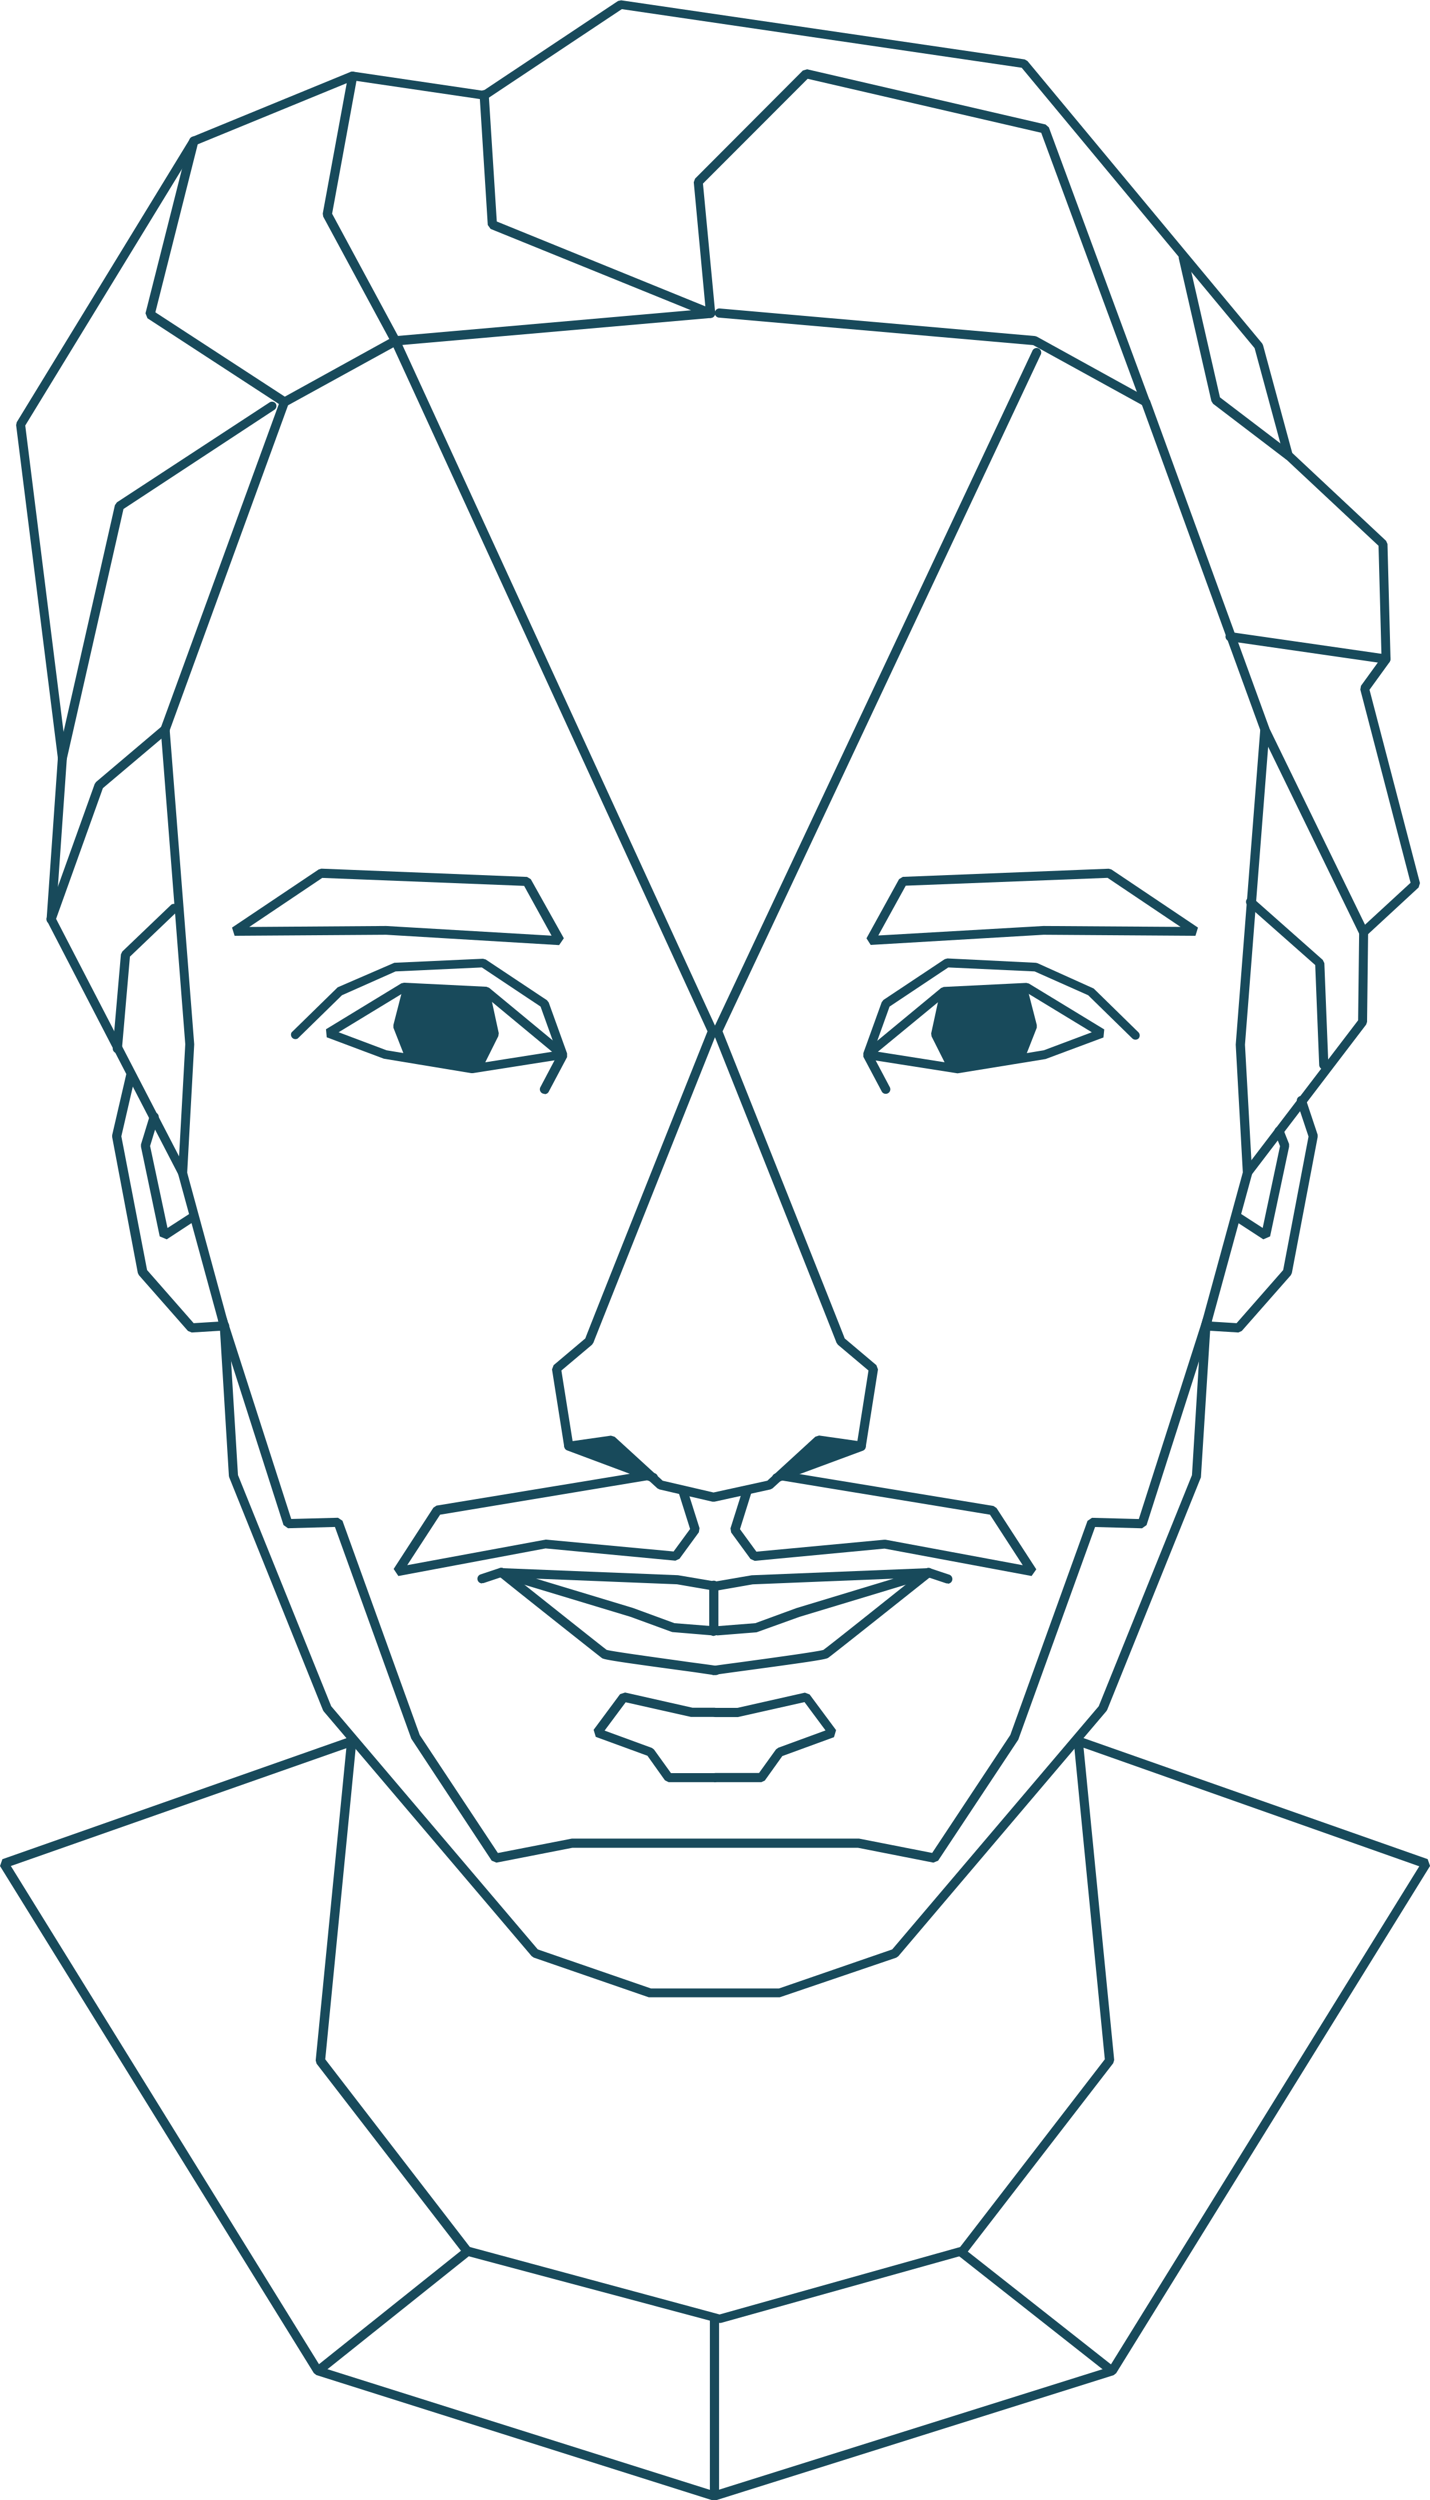 <svg xmlns="http://www.w3.org/2000/svg" viewBox="0 0 233.33 407.69"><defs><style>.cls-1{isolation:isolate;}.cls-2{fill:#184a5b;}</style></defs><g id="Calque_2" data-name="Calque 2"><g id="Calque_1-2" data-name="Calque 1"><g class="cls-1"><g id="Layer-1"><path class="cls-2" d="M66.62,161.51,65,167.58l2,5.23L77.59,174l2.75-5.32L79.51,162Z"/><path class="cls-2" d="M154.16,161.76l12.64-.42,1.66,6-1.91,5.15-10.73,1.83-3.07-5.57Z"/><path class="cls-2" d="M94.05,236.25l5.91-1.08,4.24,4.4Z"/><path class="cls-2" d="M133.29,234.92l-4.65,5.23L139.36,236Z"/><path class="cls-2" d="M63.07,171.27,77,173.57l13.08-2.06-11-9.12-13-.64-10.83,6.58ZM77.13,175h-.24l-14.27-2.36-9.31-3.49-.12-1.31,12.3-7.49.42-.1,13.47.66.43.17,12.47,10.31-.36,1.29Z"/><path class="cls-2" d="M66.7,172.71a.72.72,0,0,1-.68-.46l-1.83-4.66,0-.45,1.5-5.82a.73.73,0,0,1,1.42.37l-1.44,5.59,1.74,4.43a.72.72,0,0,1-.41.95.65.65,0,0,1-.27.05"/><path class="cls-2" d="M78,174.71a.67.67,0,0,1-.33-.08.73.73,0,0,1-.33-1l2.55-5.09-1.28-5.9a.74.74,0,0,1,1.44-.31l1.33,6.15-.07.48-2.66,5.33a.72.72,0,0,1-.65.4"/><path class="cls-2" d="M88.82,178.37a.74.74,0,0,1-.65-1.08L91,171.93l-2.8-7.79-9.58-6.38-14.08.65-8.74,3.88-7.22,7.06a.73.73,0,0,1-1-1L55.1,161,64.34,157l14.47-.66.44.12,10,6.65.28.36,3,8.31,0,.6-3,5.65a.72.72,0,0,1-.64.39"/><path class="cls-2" d="M106.61,241.72a.8.8,0,0,1-.26-.05l-13.8-5.15a.74.74,0,0,1-.43-1,.72.72,0,0,1,.94-.42l13.8,5.15a.73.73,0,0,1-.25,1.42"/><path class="cls-2" d="M63,151l27,1.58-4.48-8.12-32.94-1.3-11.91,8Zm28.23,3.12L63,152.43l-24.72.17-.42-1.34L52,141.78l.43-.13L86,143l.61.37L92,153Z"/><path class="cls-2" d="M143.24,171.51l13.08,2.06,14-2.3,7.83-2.94-10.83-6.58-13,.64Zm13,3.52-14.8-2.32-.35-1.29,12.47-10.31.43-.17,13.47-.66.41.1,12.31,7.49-.13,1.31-9.45,3.52Z"/><path class="cls-2" d="M166.63,172.71a.65.65,0,0,1-.27-.05.73.73,0,0,1-.41-.95l1.74-4.43-1.43-5.59a.72.72,0,0,1,.52-.89.73.73,0,0,1,.89.52l1.5,5.82,0,.45-1.83,4.66a.72.72,0,0,1-.68.46"/><path class="cls-2" d="M155.33,174.71a.75.75,0,0,1-.66-.4L152,169l-.06-.48,1.33-6.15a.73.73,0,0,1,1.43.31l-1.28,5.9,2.55,5.09a.73.73,0,0,1-.33,1,.63.63,0,0,1-.32.08"/><path class="cls-2" d="M144.52,178.37a.72.72,0,0,1-.65-.39l-3-5.65,0-.6,3-8.31.28-.36,10-6.65.44-.12L169,157l.27.06,9.19,4.14,7.31,7.15a.74.74,0,0,1,0,1,.75.75,0,0,1-1,0l-7.22-7.06-8.73-3.88-14.09-.65-9.58,6.38-2.8,7.79,2.84,5.36a.74.74,0,0,1-.64,1.08"/><path class="cls-2" d="M126.73,241.72a.73.73,0,0,1-.26-1.42l13.8-5.15a.72.72,0,0,1,.94.42.74.74,0,0,1-.43,1L127,241.67a.74.74,0,0,1-.25.05"/><path class="cls-2" d="M147.79,144.43l-4.48,8.12L170.25,151l22.38.15-11.91-8Zm-5.72,9.66-.69-1.08,5.32-9.65.61-.37,33.59-1.33.44.12,14.13,9.48-.41,1.34-24.78-.17Z"/><path class="cls-2" d="M29.79,192a.73.73,0,0,1-.65-.39L7.69,150.21l-.08-.39,1.83-26.2L2.63,69.32l.1-.47L31,22.62l.35-.29L57.28,11.69l.38,0,21.18,3.12,22-14.65.51-.11,65.85,9.64.45.26L205.94,56l.14.27,4.77,17.59,15.31,14.33.23.51.5,18.79-.14.45-3.29,4.54L231.69,144l-.22.72-8.24,7.61-.17,14.31-.15.44-18.78,24.61a.74.74,0,0,1-1.17-.89l18.64-24.42.17-14.39.23-.53,8.16-7.51-8.2-31.5.11-.62,3.35-4.62L224.93,89,209.69,74.75l-.2-.34-4.78-17.64-38-45.72L101.46,1.49l-22,14.64-.51.12L57.65,13.12,32.12,23.59l-28,45.8,6.79,54.26L9.09,149.72l21.35,41.21a.73.73,0,0,1-.31,1,.71.71,0,0,1-.34.08"/><path class="cls-2" d="M116.85,273.16h-.15c-.24,0-2.18-.31-4.43-.62-12.34-1.66-13.71-1.92-14.06-2.16C97.7,270,83,258.36,81.37,257a.75.75,0,0,1,.93-1.18c6.29,5,15.71,12.49,16.68,13.22,1,.29,9.12,1.38,13.49,2,2.79.37,4.25.57,4.52.63a.75.75,0,0,1-.14,1.48"/><path class="cls-2" d="M116.25,266.68h-.06l-6.51-.54-6.82-2.49-21.41-6.47.25-1.47,28.93,1.16,5.91,1a.76.76,0,0,1,.62.87.77.77,0,0,1-.87.61l-5.82-1-23-.92,15.81,4.78,6.76,2.48,6.22.49a.75.75,0,0,1-.06,1.5"/><path class="cls-2" d="M116.47,266.78a.75.75,0,0,1-.75-.75v-7.52a.75.75,0,0,1,1.5,0V266a.76.76,0,0,1-.75.75"/><path class="cls-2" d="M78.67,258.2a.75.75,0,0,1-.23-1.47l3-1a.75.75,0,1,1,.47,1.42l-3,1a1,1,0,0,1-.24,0"/><path class="cls-2" d="M65,257l-.77-1.15,6.49-10,.51-.33,34.42-5.66a.75.75,0,0,1,.24,1.48L71.81,247l-5.36,8.23,22.6-4.17L109.91,253l2.69-3.67-1.89-6a.76.76,0,0,1,.49-.94.74.74,0,0,1,.94.49l2,6.32-.11.67-3.16,4.32-.67.31-21.18-2Z"/><path class="cls-2" d="M116.58,290.62H109.1l-.61-.31-2.85-4-8.43-3.08-.35-1.15,4.32-5.82L102,276,113,278.48h3.57a.75.75,0,0,1,0,1.5l-3.82,0-10.66-2.39-3.44,4.62,7.71,2.82.35.26,2.77,3.85h7.09a.75.75,0,0,1,0,1.5"/><path class="cls-2" d="M152.3,303.74,140,301.32H93.38L81,303.74l-.77-.32L67.11,283.53,54.65,249l-7.66.21-.73-.52L35.62,215.44a.75.75,0,0,1,.48-.94A.74.74,0,0,1,37,215L47.52,247.7l7.63-.2.73.49,12.61,34.94,12.75,19.24,12.07-2.35h46.86l11.93,2.34,12.75-19.24L177.45,248l.73-.49,7.64.2L196.29,215a.74.74,0,0,1,.94-.48.75.75,0,0,1,.49.94L187.08,248.7l-.74.52-7.66-.21-12.53,34.68-13.08,19.73Z"/><path class="cls-2" d="M31.28,217.29l-.61-.25-8-9.09-.18-.36L18.3,185.42v-.31l2.27-9.8a.75.75,0,1,1,1.46.33L19.8,185.3,24,207.11l7.6,8.66,5-.31a.75.75,0,1,1,.09,1.5Z"/><path class="cls-2" d="M27.21,202.1l-1.15-.48L23,187l0-.37,1.44-4.71a.74.74,0,0,1,.93-.5.74.74,0,0,1,.5.93l-1.38,4.53,2.84,13.37L30.82,198a.75.75,0,0,1,1,.22.74.74,0,0,1-.22,1Z"/><path class="cls-2" d="M52.34,386l64.19,20.24L181,386l50.58-81.66L176.8,285l5,50.92-.16.53-23.94,31-.39.27-39.68,11.08h-.4L76,367.8l-.4-.27-23.94-31-.15-.53,5-50.92L1.77,304.29Zm64.41,21.74h-.45L51.62,387.3l-.41-.32L0,304.29l.39-1.11,56.75-19.95,1,.78-5.07,51.8,23.6,30.61,40.74,11,39.25-11,23.61-30.61L175.2,284l1-.78,56.75,19.95.39,1.11L182.12,387l-.41.32Z"/><path class="cls-2" d="M116.49,273.16a.76.76,0,0,1-.74-.6.74.74,0,0,1,.59-.88c.27-.06,1.74-.26,4.53-.63,4.37-.6,12.44-1.69,13.48-2,1-.71,10.39-8.21,16.68-13.22a.76.76,0,0,1,1.06.12A.77.77,0,0,1,152,257c-1.67,1.32-16.34,13-16.85,13.33-.34.24-1.71.5-14.05,2.16-2.25.31-4.2.57-4.43.62h-.15"/><path class="cls-2" d="M117.08,266.68a.76.76,0,0,1-.75-.7.75.75,0,0,1,.69-.8l6.22-.49,6.72-2.46,15.85-4.8-23,.93-5.73,1a.76.76,0,0,1-.86-.61.75.75,0,0,1,.61-.87l5.82-1,29-1.17.24,1.47-21.44,6.48-7,2.52-6.32.5h-.06"/><path class="cls-2" d="M154.66,258.2a1,1,0,0,1-.24,0l-3-1a.75.75,0,0,1,.47-1.42l3,1a.76.76,0,0,1,.47.95.75.75,0,0,1-.71.52"/><path class="cls-2" d="M168.32,257l-24-4.47-21.18,2-.68-.31-3.16-4.32-.11-.67,2-6.32a.74.74,0,0,1,.94-.49.75.75,0,0,1,.49.94l-1.88,6,2.68,3.67,20.86-1.95h.21l22.39,4.16L161.53,247l-34.09-5.6a.75.75,0,0,1,.24-1.48l34.42,5.66.5.33,6.49,10Z"/><path class="cls-2" d="M124.23,290.62h-7.48a.75.75,0,0,1,0-1.5h7.1l2.77-3.85L127,285l7.7-2.82-3.43-4.62L120.41,280h-3.66a.75.75,0,0,1,0-1.5h3.58l11-2.48.77.29,4.32,5.82-.34,1.15-8.43,3.08-2.86,4Z"/><path class="cls-2" d="M202.06,217.29l-5.38-.33a.75.75,0,0,1,.09-1.5l5,.31,7.6-8.66,4.14-21.77-1.88-5.64a.76.76,0,0,1,.48-.95.75.75,0,0,1,.95.48l1.94,5.82,0,.37-4.21,22.17-.17.36-8,9.09Z"/><path class="cls-2" d="M206.13,202.1l-4.44-2.89a.75.75,0,1,1,.82-1.25l3.52,2.28,2.83-13.34-.86-2.17a.75.75,0,0,1,1.4-.55l.94,2.38,0,.43-3.1,14.63Z"/><path class="cls-2" d="M116.58,406.84a.75.75,0,0,1-.75-.75V378.32a.75.75,0,0,1,1.5,0v27.77a.74.74,0,0,1-.75.75"/><path class="cls-2" d="M52.07,387.22a.77.77,0,0,1-.59-.28.76.76,0,0,1,.12-1.05l23.95-19.13a.75.75,0,0,1,.93,1.18L52.54,387.06a.74.74,0,0,1-.47.16"/><path class="cls-2" d="M181.26,387.22a.74.74,0,0,1-.46-.16l-24.28-19.12a.75.75,0,0,1-.12-1.05.74.74,0,0,1,1-.13l24.28,19.12a.76.76,0,0,1,.12,1.06.77.77,0,0,1-.59.28"/><path class="cls-2" d="M127.22,325.7l-21.36,0-18.78-6.48-.33-.23-33.92-39.9-.13-.21L37.41,240.93l-.06-.23-1.49-24.37-6.79-24.86,0-.24,1.16-20.95-4-51.28,0-.31L45.71,65.31l.35-.4,18.12-10,.3-.09,48.28-4.22L80.05,37.33l-.46-.64L78.26,15.57a.75.75,0,1,1,1.49-.09l1.31,20.64L116.2,50.41,116,51.85,64.76,56.33,47,66.09l-19.31,53,4,51.21-1.15,20.93,6.81,25,1.48,24.31,15.21,37.69,33.71,39.66,18.47,6.37H127.1l18.48-6.37,33.7-39.66,15.21-37.68L196,216l6.79-24.82-1.16-20.83,4-51.31-19.3-53-17.74-9.76-51.22-4.48a.75.75,0,1,1,.13-1.49l51.38,4.49.29.09,18.13,10,.34.4,19.45,53.38.05.31-4,51.38,1.16,20.85,0,.24-6.8,24.86-1.55,24.6-15.29,37.91-.13.21L146.58,319l-.32.23Z"/><path class="cls-2" d="M186.92,66.32a.76.76,0,0,1-.71-.49L169.89,21.65l-38.11-8.8L114.7,29.94l2,21.1a.75.75,0,0,1-1.5.13l-2-21.45.21-.59L131,11.5l.7-.2,38.9,9,.54.47,16.46,44.56a.75.75,0,0,1-.44,1,.85.85,0,0,1-.26,0"/><path class="cls-2" d="M226.16,108.22h-.11l-25.44-3.66a.76.76,0,0,1-.64-.85.74.74,0,0,1,.85-.63l25.44,3.66a.75.75,0,0,1-.1,1.49"/><path class="cls-2" d="M210.19,75a.73.73,0,0,1-.45-.16l-11.81-9-.27-.43-5.32-23.27a.75.75,0,0,1,1.46-.34l5.26,23,11.59,8.82a.75.75,0,0,1,.14,1,.77.77,0,0,1-.6.3"/><path class="cls-2" d="M222.5,152.78a.75.75,0,0,1-.68-.42L205.7,119.27a.75.75,0,0,1,1.34-.66l16.13,33.09a.75.75,0,0,1-.34,1,.67.67,0,0,1-.33.08"/><path class="cls-2" d="M216,174.4a.76.76,0,0,1-.75-.72l-.65-16.31-11.06-9.77a.74.74,0,0,1-.07-1,.75.75,0,0,1,1.06-.07l11.3,10,.26.53.66,16.63a.73.73,0,0,1-.72.77h0"/><path class="cls-2" d="M108.13,241.46l8.29,1.92,8.78-1.92,7.84-7.18.61-.19,6.25.89,1.81-11.49-5-4.21-.23-.34c-.29-.85-12.93-32.54-19.82-49.8-6.9,17.26-19.54,49-19.83,49.8l-.23.34-5,4.21L93.43,235l6.25-.89.62.19Zm8.45,3.42h-.33l-8.65-2-.34-.18-7.72-7.07-6.63.94-.84-.62-2-12.64.26-.69,5.17-4.36c1.32-3.47,18.19-45.71,19.94-50.08L63.86,55.91,52.74,35.33l-.08-.49,4.16-22.61a.75.75,0,0,1,1.47.27l-4.1,22.35,11,20.39,51.47,112,51.78-110a.75.75,0,1,1,1.35.64L117.9,168.18c1.75,4.4,18.61,46.62,19.93,50.08l5.17,4.36.26.69-2,12.64-.85.62-6.63-.94-7.72,7.07-.35.18Z"/><path class="cls-2" d="M46.42,66.32A.75.75,0,0,1,46,66.2L24.06,51.9l-.32-.81,7.15-28.27a.75.75,0,0,1,1.46.37l-7,27.74,21.5,14a.75.75,0,0,1-.41,1.38"/><path class="cls-2" d="M10.17,124.35l-.16,0a.75.75,0,0,1-.57-.9l9.31-41.07.32-.46L44,65.61a.75.75,0,0,1,1,.21.75.75,0,0,1-.22,1L20.15,83,10.9,123.76a.76.76,0,0,1-.73.59"/><path class="cls-2" d="M8.34,150.62a.73.73,0,0,1-.25,0,.75.75,0,0,1-.45-1l7.81-21.78.22-.32,10.81-9.15a.75.75,0,0,1,1.06.09.77.77,0,0,1-.09,1.06l-10.66,9L9.05,150.12a.75.75,0,0,1-.71.5"/><path class="cls-2" d="M19.15,171.74h-.07a.75.75,0,0,1-.68-.81l1.33-15.3.23-.47,8-7.65a.75.75,0,0,1,1,1.08L21.2,156l-1.3,15a.76.76,0,0,1-.75.69"/></g></g></g></g></svg>